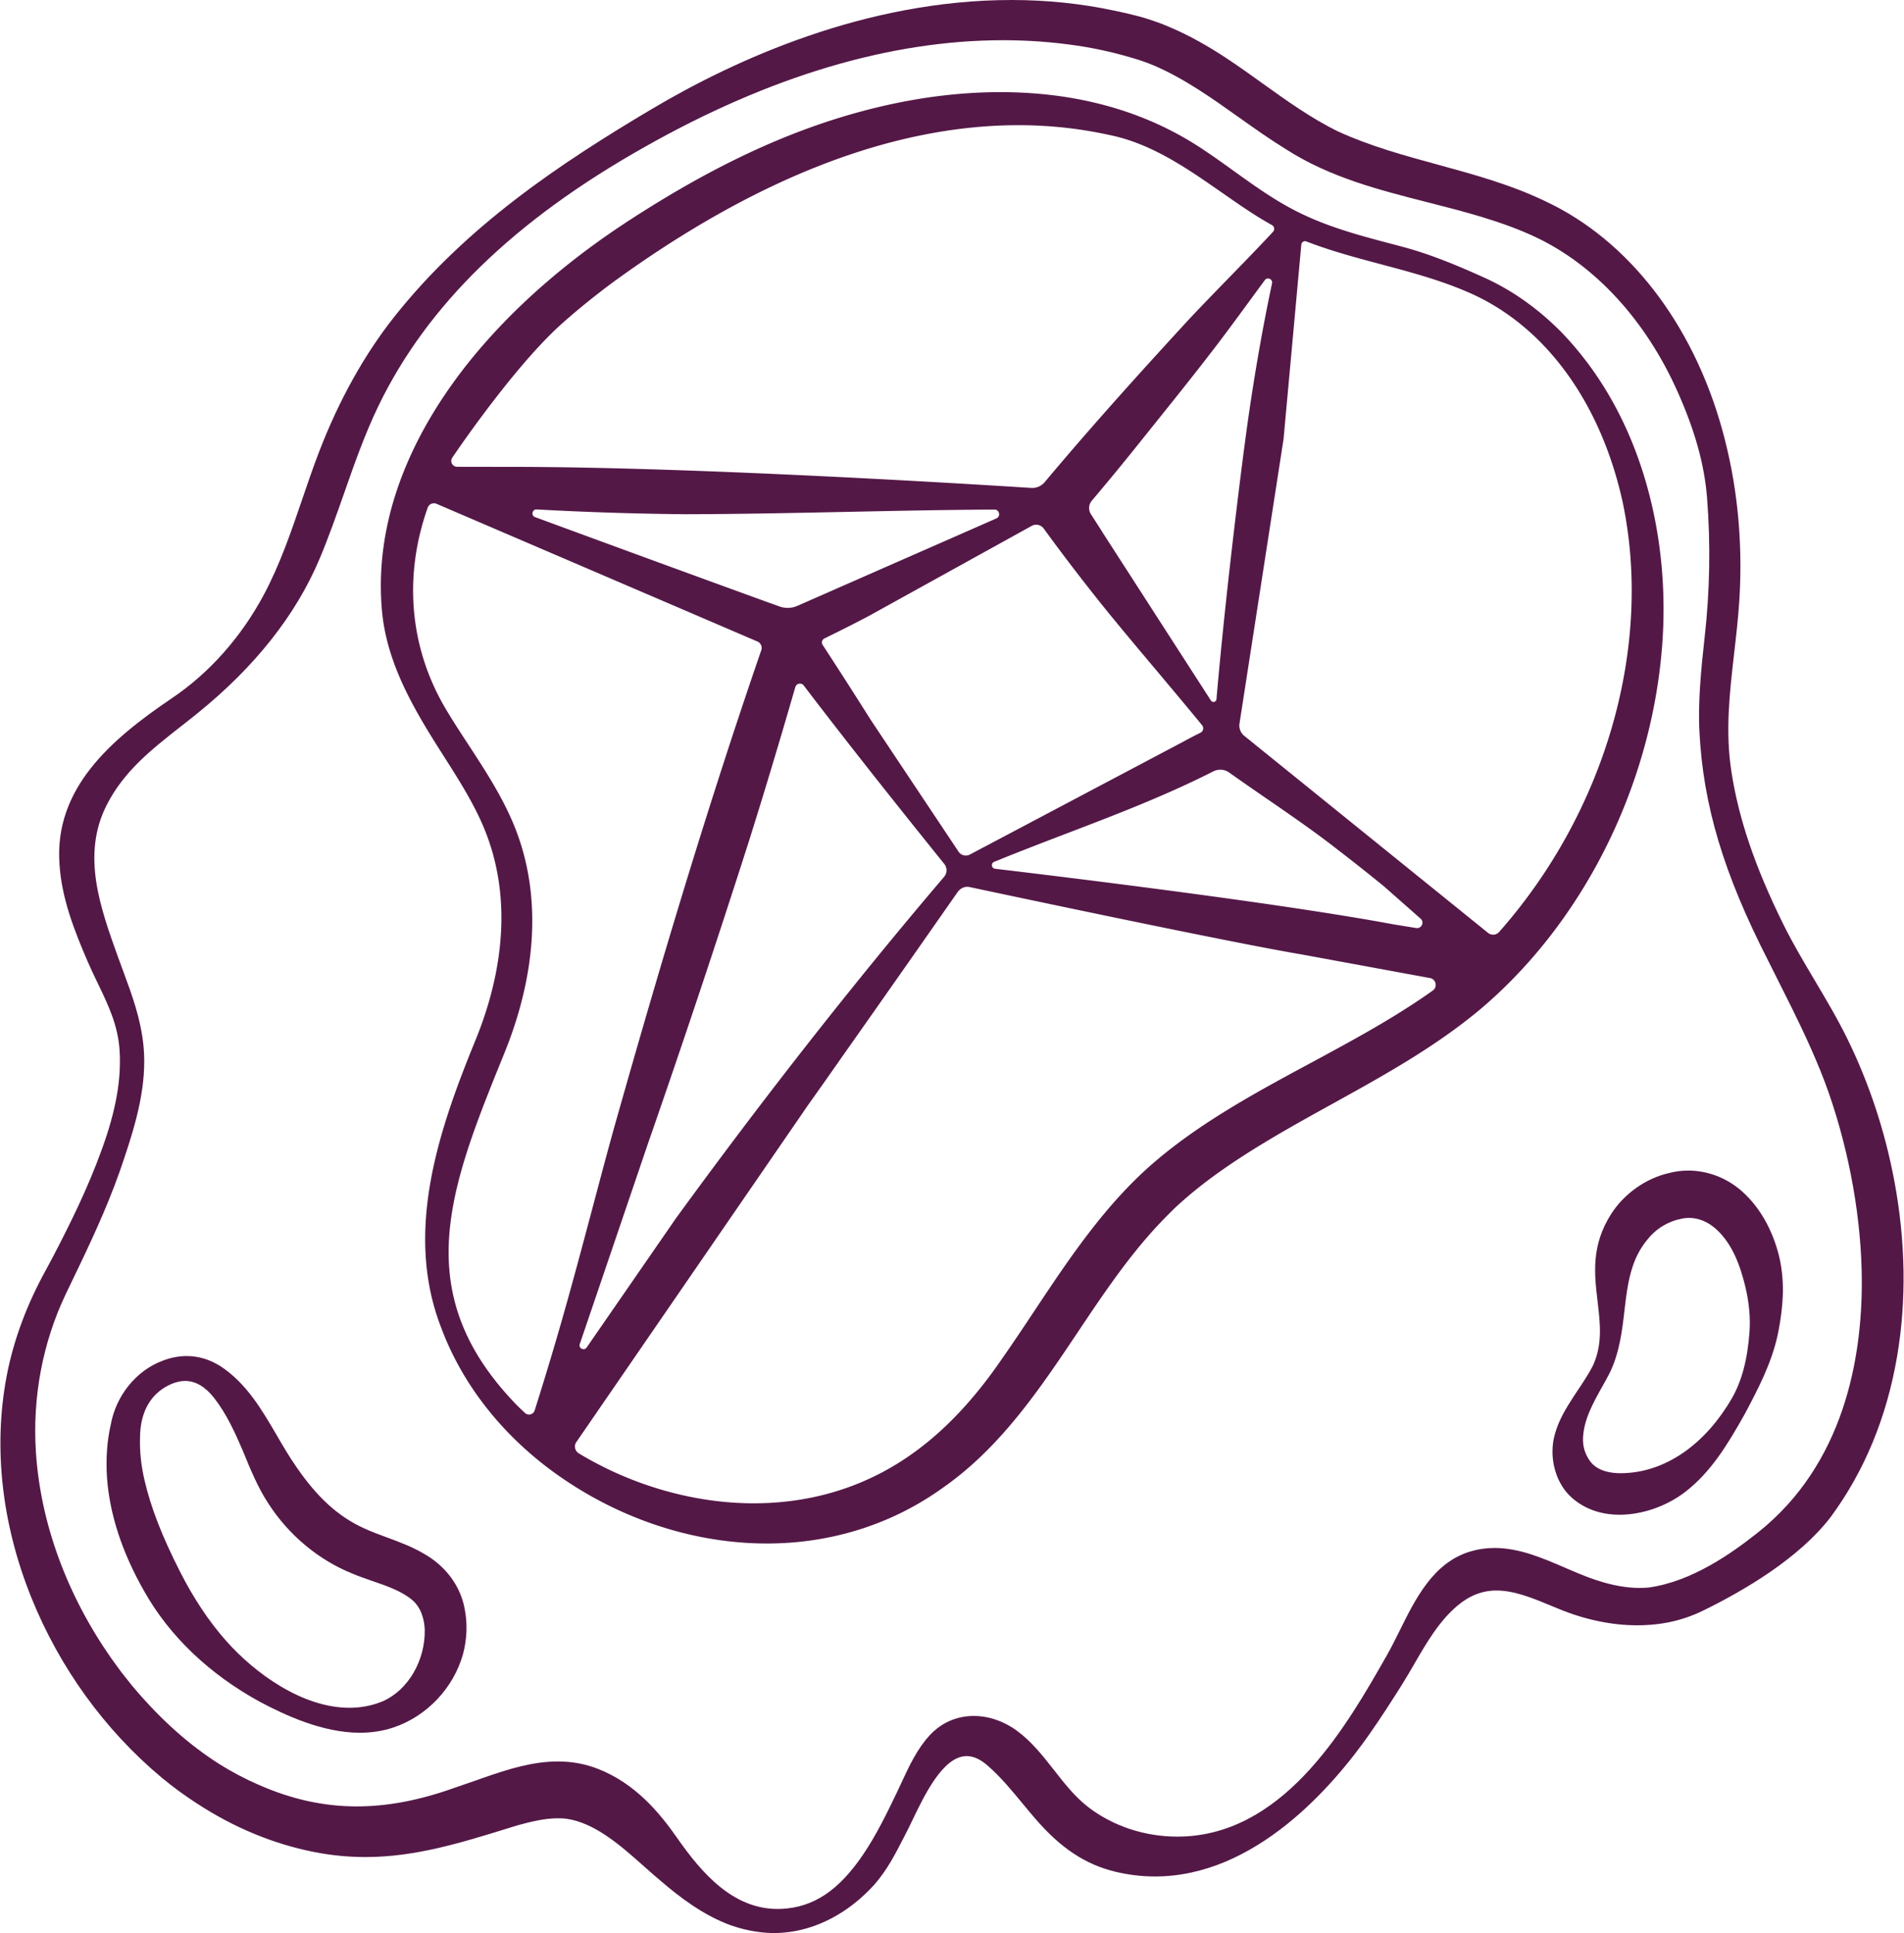 <?xml version="1.0" encoding="UTF-8"?>
<svg data-bbox="0.616 0 2790.887 2834.64" viewBox="0 0 2792.13 2834.65" xmlns="http://www.w3.org/2000/svg" data-type="color">
    <g>
        <path d="M2777.87 1731.24c-13.62-72.38-36.62-142.08-68.38-207.08-14.53-29.76-31.64-58.48-48.12-86.29-16.02-27.01-32.62-54.87-46.69-83.49-40.97-83.03-65.06-153.87-75.65-222.94-9.1-59.11-2.69-114.79 4.06-173.78 2.98-25.69 6.01-52.24 7.67-78.85 5.27-86.92-3.43-171.38-25.86-251.09-43.43-154.44-137.39-275.46-257.67-332.11-51.1-24.72-105.69-39.65-158.45-54.07-49.04-13.39-99.74-27.24-146.77-48.87-39.31-19.23-75.53-45.26-110.55-70.38-16.42-11.79-33.42-23.98-50.64-35.42-29.81-19.8-56.99-34.85-83.14-46.06-6.29-2.75-12.24-5.21-18.25-7.44-11.9-4.18-24.55-8.47-37.31-11.39-9.1-2.29-18.6-4.46-28.21-6.41C1585.6 5.21 1534.9 0 1483.35 0c-213.61 0-405.13 87.15-528.21 160.28-133.44 79.31-271.52 171.09-377.15 304.53-43.66 55.22-80.57 121.37-109.64 196.67-9.1 23.52-17.4 47.84-25.41 71.36-16.02 47.04-32.61 95.68-56.48 140.08-33.3 61.97-79.77 114.1-134.3 150.89-90.41 61.06-172.98 132.81-164.91 243.71 3.2 50.24 21.92 97.34 40.8 141.34 4.92 11.44 10.18 22.43 15.34 33.07 15.16 31.47 29.53 61.23 31.93 97.85 2.86 43.09-5.44 89.44-26.09 145.97-20.2 56.19-46.46 109.06-71.87 157.82-2.69 5.15-6.29 11.9-9.96 18.54-28.73 52.01-48.18 105-57.96 157.53-19.34 103.92-6.75 215.5 36.39 322.73 41.49 103 107.58 194.38 191.12 264.25 16.65 13.79 34.28 26.72 52.36 38.34 53.79 35.08 111.12 58.82 170.41 70.67 25.69 5.09 50.64 7.55 76.33 7.55 72.62 0 139.16-20.6 209.6-42.4l12.7-3.95c20.03-5.49 39.88-10.47 59.8-10.47 4.06 0 8.13.23 12.13.63 42.12 5.78 80.4 39.83 114.21 69.92 9.38 8.35 18.25 16.25 27.12 23.52 23.23 19.86 59.05 48.07 100.42 63 1.72.51 3.38 1.03 5.03 1.6 3.95 1.26 8.01 2.58 11.73 3.43 16.08 4.12 31.87 6.18 46.81 6.18 4.18 0 8.3-.17 12.24-.51 48.81-3.72 96.48-28.73 134.24-70.38 18.94-21.63 31.19-45.6 43.03-68.78l2.8-5.43c2.98-5.61 6.35-12.7 9.96-20.14 18.03-37.54 45.21-94.25 79.77-94.25 9.61 0 19.69 4.46 29.98 13.33 19.34 16.71 36.16 37.08 52.42 56.82 5.84 7.04 11.84 14.31 17.85 21.28 37.19 43.26 73.36 67.29 117.13 77.99 19.4 4.69 39.14 7.1 58.71 7.1 146.6 0 260.19-131.04 314.83-209.2 17.17-24.55 33.53-50.12 47.21-71.87 6.35-10.07 12.47-20.66 18.37-30.84 17.85-30.84 36.28-62.72 63.63-85.61 17.57-14.65 36.16-21.8 56.82-21.8 26.21 0 52.99 11.1 81.43 22.89 3.72 1.55 7.44 3.09 11.22 4.64 37.6 15.34 76.79 23.46 113.3 23.46s67.64-7.21 96.93-21.51c59.97-29.3 141.17-76.91 187.46-137.68 49.33-67.07 81.94-146.2 97.11-235.3 13.9-82.05 12.47-168.69-4.18-257.61Zm-200.1 516.14c-38.34 30.44-96.76 71.93-160.34 80.62-3.95.34-8.35.57-12.7.57-19.57 0-40.4-3.72-63.69-11.39-15.11-4.92-29.98-11.33-45.72-18.14-33.13-14.31-67.35-29.07-103.46-29.07-12.47 0-24.26 1.72-35.94 5.21-54.07 16.25-80.28 69.35-103.46 116.22-6.29 12.59-12.19 24.55-18.48 35.59-58.14 102.2-146.03 256.58-293.78 265.85-4.52.23-9.1.4-13.68.4-47.95 0-94.36-15.39-130.69-43.32-19.46-14.99-35.02-34.85-50.01-54.07-16.02-20.43-32.5-41.54-54.13-57.57-19.06-14.13-41.66-21.97-63.57-21.97-25.29 0-47.78 9.9-65 28.61-18.31 19.97-29.98 45.03-41.2 69.29-2.29 4.92-4.58 9.84-6.87 14.65-13.96 29.01-29.75 61.91-49.73 91.27-35.48 52.13-71.99 76.5-118.39 79.02-2.23.11-4.46.17-6.64.17-65.75 0-111.47-52.82-147.57-104.54-24.95-35.71-60.71-79.54-116.22-101.05-18.65-7.21-37.71-10.7-58.37-10.7-37.08 0-72.79 11.27-109.06 23.86-4.98 1.72-9.96 3.49-14.88 5.26-9.21 3.2-18.71 6.52-28.1 9.67-51.27 18.31-97.96 27.12-142.71 27.12-48.98 0-96.53-10.53-145.4-32.27-18.88-8.24-37.54-18.08-55.62-29.36-22.03-13.96-43.37-30.04-63.34-47.78-21.86-19.28-43.72-41.89-65.06-67.29l-10.64-13.39-5.32-6.75c-1.03-1.37-2.12-2.8-3.15-4.29l-1.83-2.52-10.18-13.96c-65.18-93.5-103.29-197.87-110.15-301.62-5.32-80.8 9.84-161.19 43.95-232.49 6.41-13.22 13.85-28.67 21.06-43.89 21.69-45.37 46.41-99.39 64.89-156.16 16.48-49.27 33.53-106.66 27.81-163.82-4.01-39.54-16.59-73.7-29.93-109.81-2.29-6.18-4.58-12.36-6.87-18.65-26.72-74.27-54.42-150.95-17.17-224.31 25.23-49.84 66.03-81.77 109.18-115.64 7.78-6.07 15.79-12.36 23.63-18.71 84.46-68.15 144.83-144.54 179.51-227 13.22-31.42 24.66-64.03 35.76-95.62 14.99-42.92 30.56-87.32 50.64-128.75C626.73 447.11 754.4 323 945.46 215.48c183.51-103.86 360.32-156.5 525.52-156.5 36.85 0 73.47 2.69 108.95 8.01 15.74 2.29 32.5 5.55 51.27 10.01 10.87 2.69 21.57 5.61 31.82 8.7 9.56 2.8 19.06 6.18 29.01 10.3 44.52 19.06 84.97 47.84 124.11 75.65 22.6 16.08 46.06 32.73 70.21 47.55 63.8 40.97 136.82 59.57 207.43 77.53 53.27 13.56 108.32 27.58 158.51 51.16 87.15 41.37 160.91 121.65 207.54 225.91 25.81 57.68 39.6 107.35 43.49 156.22 5.32 67.92 4.12 136.76-3.55 204.57-5.09 44.98-10.01 96.65-7.61 138.65 5.49 107.69 35.48 207.83 100.37 334.69 5.66 11.44 11.5 23.06 17.4 34.74 5.61 11.16 11.22 22.37 16.82 33.65l.63 1.32.63 1.26.23.4.23.46c16.77 34.16 37.99 78.97 53.04 122.05 31.3 89.61 48.58 188.2 48.75 277.47.23 112.55-26.09 267.8-152.5 368.11Z" fill="#541847" data-color="1"/>
        <path d="M2608.21 1839.04c-7.1-26.89-22.37-64.89-54.93-93.21-21.92-18.88-49.5-29.3-77.65-29.3-9.56 0-19.06 1.2-28.21 3.66-33.82 7.72-65.46 30.1-84.52 59.68-29.87 46.58-24.89 88.41-20.09 128.86 3.83 32.33 7.5 62.89-7.04 94.19-6.18 12.07-14.53 24.61-22.66 36.68-1.89 2.86-3.78 5.66-5.55 8.41-11.16 17.23-21.57 34.28-27.12 54.08-9.56 31.99-.63 69.7 21.74 91.5 18.65 18.08 43.89 27.64 72.9 27.64 33.13 0 69.18-12.59 96.47-33.65 37.94-29.53 62.09-69.52 87.61-115.02 18.88-35.76 38.34-72.61 47.49-113.93 4.75-22.37 7.38-43.78 7.9-63.58.23-19.8-1.89-38.62-6.35-56.02Zm-42.63 113.65c-2.86 40.8-11.44 72.96-26.15 98.25-37.82 65.23-93.44 104.94-152.61 109.01-3.32.23-6.52.4-9.61.4-23.4 0-39.43-7.04-47.61-20.89-5.95-9.56-8.53-19.28-8.18-30.61 1.03-26.9 14.76-51.38 27.98-75.13 3.49-6.18 7.1-12.59 10.41-19 15.28-30.04 19.28-65.41 22.49-93.73 4.64-41.32 10.07-75.08 33.42-103.11 12.82-16.25 30.44-26.9 50.98-30.96 3.38-.63 6.81-.97 10.19-.97 13.73 0 27.29 5.49 39.2 15.97 25.35 22.66 36.22 55.85 43.49 85.32 5.44 23.23 7.44 45.32 6.01 65.46Z" fill="#541847" data-color="1"/>
        <path d="M681.39 2359.08c-6.07-33.3-27.87-62.77-59.85-80.74-17.4-10.3-36.05-17.17-54.07-23.8-12.19-4.52-23.75-8.76-34.96-14.02-37.08-17.22-67.29-44.81-97.96-89.5-10.19-14.53-19.57-30.61-28.61-46.18-21.92-37.54-44.58-76.39-82.23-101.17-15.79-10.07-32.62-15.16-50.01-15.16-11.67 0-23.57 2.35-35.31 6.92-38.51 14.25-68.44 51.21-76.05 94.13-5.38 23.46-7.21 49.55-5.44 77.19 3.89 54.02 22.26 110.04 54.53 166.57 36.79 65.58 95.45 121.65 169.55 162.17 36.74 19.51 91.84 45.43 146.83 45.43 17.22 0 33.65-2.58 48.87-7.61 49.15-16.42 88.35-57.79 102.37-107.86 5.84-21.98 6.64-44.92 2.35-66.38Zm-119.65 135.5c-15.28 6.47-31.93 9.73-49.27 9.73-69.24 0-138.76-50.64-180.76-98.02-25.23-28.44-47.95-62.6-67.63-101.45-26.32-51.56-42.86-94.19-52.13-134.13-5.09-21.74-7.32-43.2-6.58-63.74.34-26.61 8.76-61.63 46.64-77.76 6.7-2.75 13.22-4.18 19.46-4.18 15.22 0 29.58 8.41 42.57 25.01 18.25 23.29 31.19 52.01 41.94 77.13l.4 1.03c10.82 26.44 21.97 53.79 37.82 77.59 29.58 45.49 72.79 81.54 121.71 101.4 9.67 4.18 20.14 7.78 30.27 11.27 20.49 7.04 41.66 14.36 56.99 26.72 15.16 11.96 19.06 30.78 19.69 44.46.92 45.2-24.2 88.41-61.11 104.94Z" fill="#541847" data-color="1"/>
        <path d="M2412.46 703.02c-25.41-85.32-66.95-158.1-123.31-216.47-34.39-34.62-72.5-61.45-113.3-79.77-35.08-15.79-76.16-33.53-119.94-45.09l-10.64-2.86c-47.66-12.48-92.7-24.32-136.19-45.15-36.34-17.34-67.41-39.71-100.31-63.34-15.11-10.87-30.73-22.09-46.81-32.67-82.97-54.82-182.31-82.57-295.21-82.57-53.16 0-108.55 6.29-164.63 18.71-122.74 27.29-242.73 80.68-377.61 168.18-86.18 55.85-159.53 118.56-218.02 186.26-73.82 85.37-159.19 221.05-146.77 382.3 6.18 85.32 52.07 157.24 96.42 226.77l1.6 2.52c18.83 29.7 38.34 61.46 51.79 93.84 48.18 115.65 19.8 233.58-12.47 312.2-52.93 129.38-104.83 279.18-50.47 420.01 29.64 80.11 84.52 152.04 158.68 207.94 94.3 70.67 207.77 109.58 319.41 109.58 94.7 0 184.08-28.38 258.53-82.11 84.34-59.05 141.68-144.66 197.07-227.4 34.9-52.19 71.01-106.09 113.36-152.44 8.98-9.84 23.35-24.49 32.04-32.67 19.17-17.57 40.86-34.96 62.6-50.3 52.3-37.14 110.09-69.07 165.94-99.97 74.1-40.97 150.72-83.31 216.99-138.87 149.52-126.63 248.91-323.88 265.85-527.81 7.15-84.92-1.37-170.98-24.61-248.8ZM1205.54 940.38c.52-1.83 1.72-3.32 3.49-4.18 22.49-10.99 44.4-22.03 65.12-32.96l238.79-132.07c2-1.09 4.29-1.72 6.58-1.72 4.35 0 8.47 2.12 11.04 5.61 28.9 39.77 61.23 81.88 93.56 121.88 21.69 26.66 47.09 56.88 71.64 86.06 22.54 26.84 45.83 54.59 67.01 80.45a7.1 7.1 0 0 1 1.49 6.07 7.16 7.16 0 0 1-3.89 4.98c-7.9 3.89-16.37 8.3-26.55 13.85l-311.51 164.74c-1.83.97-3.89 1.49-6.01 1.49-4.29 0-8.24-2.12-10.64-5.72l-128.69-193.12c-12.36-19.57-23.4-36.96-33.7-53.04-11.96-18.66-24.38-37.82-36.85-56.99-1.09-1.6-1.37-3.49-.86-5.32Zm-36.34-51.9a35.1 35.1 0 0 1-14.08 2.92c-4.12 0-8.13-.69-12.02-2.06-5.26-1.94-10.59-3.83-15.91-5.72-129.03-46.83-262.58-95.89-342.56-125.33-6.25-2.3-4.29-11.58 2.36-11.22 74.12 4.03 147.31 6.36 218.26 7 77.94-.17 158.05-1.83 235.47-3.43 71.36-1.49 144.79-3.03 217.63-3.4 7.35-.04 9.48 10.05 2.74 13l-196.74 86.42-95.16 41.83Zm394.15 334.06c71.53-27.35 145.46-55.62 216.07-91.44 3.15-1.55 6.64-2.4 10.13-2.4 4.64 0 9.1 1.43 12.93 4.12 17.45 12.42 35.71 25.01 53.33 37.14 35.08 24.15 71.36 49.1 104.09 74.67 25.18 19.34 48.12 37.54 70.27 55.68l53.1 46.84c5.94 5.24 1.32 15-6.5 13.72-5.47-.89-10.87-1.76-16.04-2.6-6.52-1.09-12.65-2.06-18.25-2.98-160.39-29.95-461.64-66.87-583.3-81.35-5.37-.64-6.37-8.04-1.36-10.09 35.35-14.47 70.94-28.08 105.54-41.32Zm220.54-197.23c-.36 4.2-5.82 5.54-8.11 2l-157.39-244.17c-6.42-10.22-12.49-19.74-18.54-29.02a16.7 16.7 0 0 1 1.26-19.94c20.14-23.75 40.65-48.57 60.99-73.84 10.47-13.1 20.94-26.15 31.42-39.2 31.13-38.8 63.29-78.91 93.9-119.13 16.31-21.52 32.5-43.66 48.18-65.06 6.3-8.62 12.72-17.37 19.18-26.14 3.79-5.15 11.93-1.53 10.6 4.72-10.85 50.85-27.16 135.75-41 242.98-.06.06-.06.11-.06.17-.22 1.96-25.25 191.39-40.44 366.63ZM670.35 684.51c-6.88-.01-10.97-7.69-7.11-13.38 25.37-37.36 100.79-143.74 162.69-198.25 22.43-19.85 47.84-40.4 73.53-59.4 209.77-152.55 409.71-229.91 594.19-229.91 45.03 0 89.55 4.81 132.3 14.19 61.97 12.24 114.56 48.92 165.43 84.34 13.5 9.39 27.41 19.11 41.31 28.21 10.93 7.15 21.92 13.85 32.67 19.8 1.66.97 2.8 2.57 3.09 4.52.29 1.94-.29 3.89-1.6 5.32-21.46 23-43.83 46.01-65.46 68.21-18.48 19-37.54 38.62-56.02 58.19-64.95 70.55-140.99 154.27-213.21 240.5-4.64 5.55-11.39 8.7-18.54 8.7-.52 0-1.03 0-1.6-.06-80.11-5.15-493.48-30.84-759.45-30.84zm113.69 1383.77c-1.32 4.18-5.15 6.07-8.3 6.07-1.55 0-3.72-.4-5.78-2.29-4.18-3.89-8.35-7.84-12.3-11.79-160.22-165.2-97.68-319.47-18.48-514.82 32.9-80.28 63.06-201.14 20.09-321.01-17.17-47.84-45.26-90.87-72.39-132.47-10.76-16.37-21.8-33.3-31.93-50.18-54.02-89.78-63.86-195.36-27.75-297.27 1.37-3.89 5.03-6.52 9.16-6.52 1.26 0 2.57.23 3.78.8l470.65 201.94c4.86 2.12 7.32 7.67 5.61 12.7-88.29 255.95-162.57 511.73-217.44 705.94-10.19 37.02-20.2 74.73-29.87 111.12-16.48 61.97-33.53 126.06-51.79 188.55-10.81 37.08-22.03 73.82-33.25 109.24Zm166.63-392.66c50.07-143.8 99.74-292.46 147.52-441.87 21.88-69.48 44.22-143.6 68.09-226.16 1.61-5.56 8.86-6.94 12.37-2.34 71.81 94.16 144.28 184.89 206.11 261.69 4.41 5.5 4.35 13.45-.29 18.88-130.64 153.3-262.99 321.81-393.34 500.86l-130.8 189.28c-3.77 5.45-12.23 1.19-10.1-5.08zm1146.38-241.38c8.82 1.62 11.38 13.08 4.08 18.29-55.62 39.67-117.71 73.1-177.92 105.62-77.59 41.77-157.88 85.03-225.74 142.08-74.27 62.2-128.46 143.68-180.82 222.48-15.62 23.46-31.76 47.78-48.07 70.95-59.8 87.21-125.83 145.52-201.99 178.36-49.61 21.51-103.91 32.44-161.42 32.44-87.32 0-178.36-26.04-256.41-73.25-2.8-1.72-4.69-4.41-5.38-7.55-.69-3.15-.06-6.35 1.77-8.98l339.9-494.28c16.54-23.23 33.02-46.58 48.87-69.35 68.12-96.54 141.51-201.53 170.35-242.84 3.34-4.78 8.76-7.91 14.59-7.78 1.06.02 2.08.14 3.15.4 88.87 18.88 386.59 81.94 487.36 98.88l187.69 34.54Zm101.34-67.56a11.63 11.63 0 0 1-8.76 3.95c-2.75 0-5.26-.86-7.38-2.57l-357.75-289.14c-5.27-4.35-7.9-11.27-6.81-18.02l64.57-416.92.03-.26 26.03-285.04c.29-3.2 3.03-4.98 5.44-4.98.69 0 1.37.17 2.06.4 1.95.8 3.95 1.55 5.89 2.23 34.05 12.76 69.64 22.2 104.03 31.36 42.4 11.33 86.29 23 127.09 40.8 111.81 48.07 194.44 160.45 226.83 308.25 44.35 211.83-25.12 453.25-181.28 629.95Z" fill="#541847" data-color="1"/>
    </g>
</svg>
